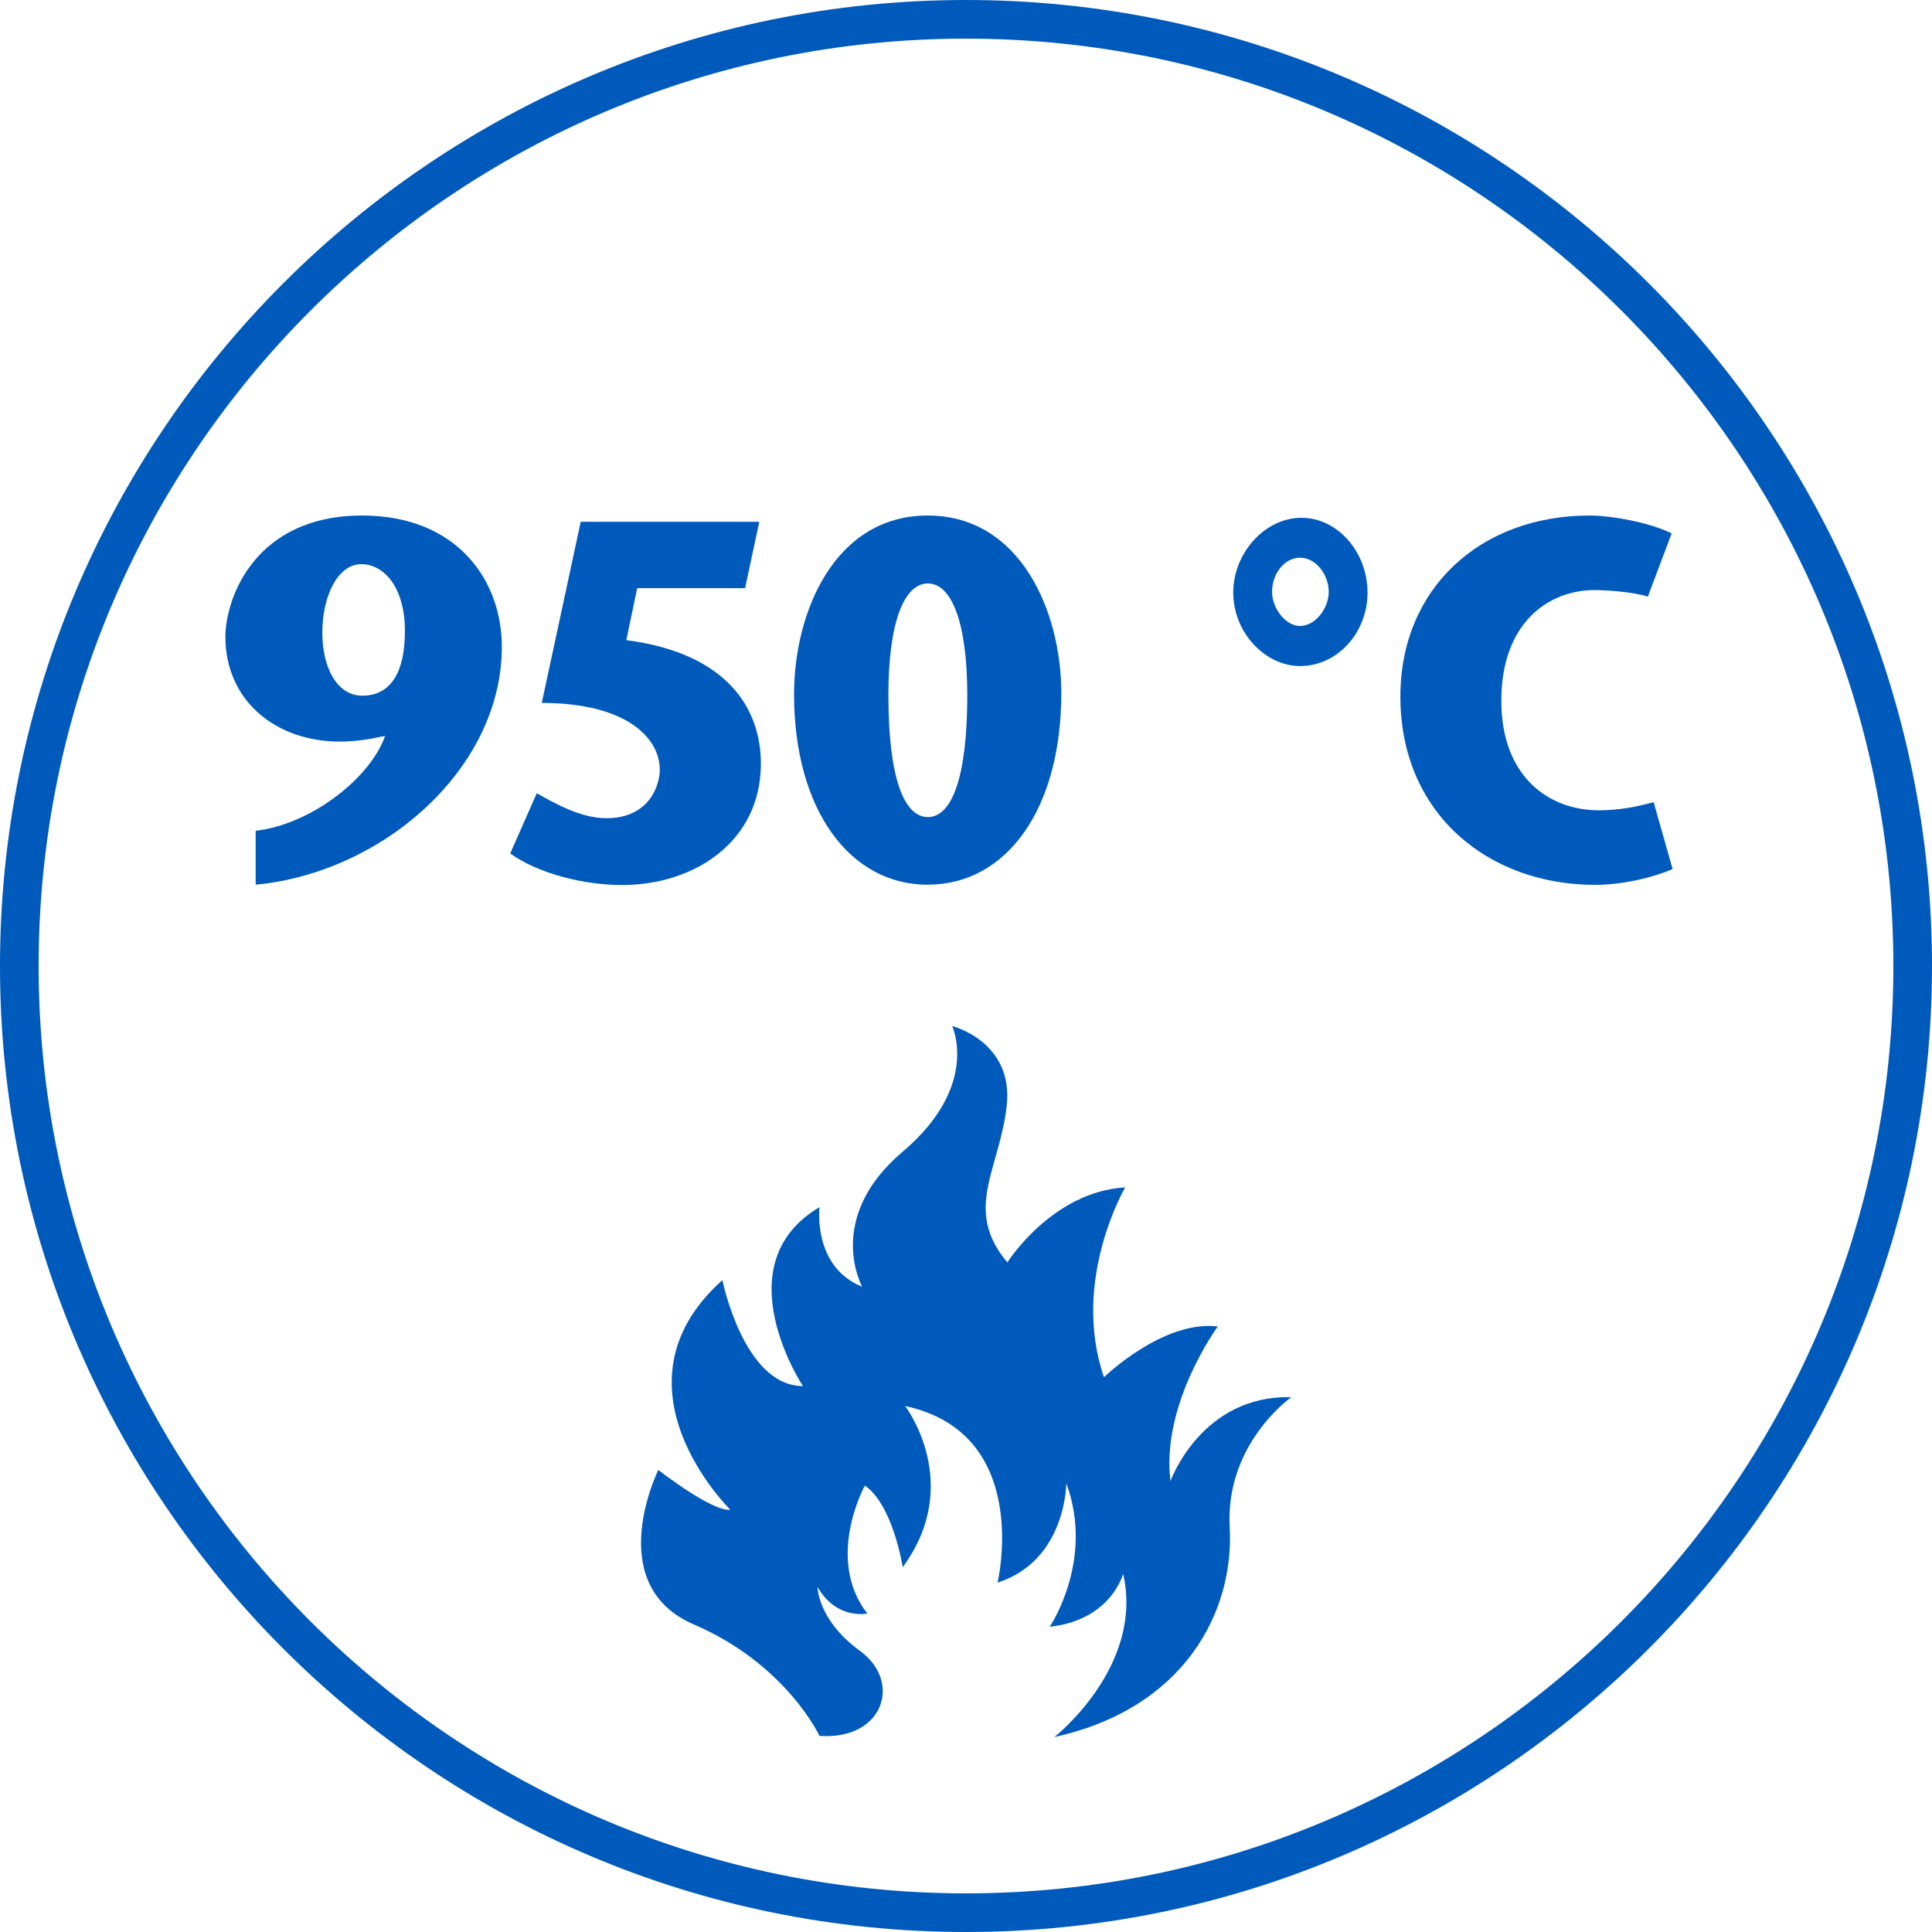 <?xml version="1.0" encoding="utf-8"?>
<!-- Generator: Adobe Illustrator 23.0.6, SVG Export Plug-In . SVG Version: 6.00 Build 0)  -->
<svg version="1.1" id="Ebene_1" xmlns="http://www.w3.org/2000/svg" xmlns:xlink="http://www.w3.org/1999/xlink" x="0px" y="0px"
	 viewBox="0 0 120 120" style="enable-background:new 0 0 120 120;" xml:space="preserve">
<style type="text/css">
	.st0{fill:#005ABB;}
</style>
<g>
	<g>
		<path class="st0" d="M60,120C26.92,120,0,93.08,0,60C0,26.92,26.92,0,60,0s60,26.92,60,60C120,93.08,93.08,120,60,120z M60,2.4
			C28.24,2.4,2.4,28.24,2.4,60s25.84,57.6,57.6,57.6s57.6-25.84,57.6-57.6S91.76,2.4,60,2.4z"/>
	</g>
	<g>
		<path class="st0" d="M50.9,107.82c0,0-2.06-4.45-7.8-6.92c-5.74-2.47-2.21-9.6-2.21-9.6s3.34,2.61,4.47,2.47
			c0,0-7.85-7.68-0.49-14.26c0,0,1.32,6.58,5,6.58c0,0-5-7.54,1.03-11.11c0,0-0.44,3.7,2.65,4.94c0,0-2.36-4.25,2.5-8.37
			c4.86-4.11,3.09-7.82,3.09-7.82s3.83,0.96,3.39,4.94c-0.44,3.98-2.73,6.45,0.04,9.74c0,0,2.76-4.39,7.32-4.66
			c0,0-3.39,5.76-1.32,11.79c0,0,3.68-3.57,7.07-3.15c0,0-3.53,4.8-2.94,9.6c0,0,1.91-5.35,7.51-5.21c0,0-4.12,2.88-3.83,8.09
			c0.29,5.21-2.79,11.24-10.89,13.02c0,0,5.59-4.38,4.27-10.14c0,0-0.74,2.88-4.56,3.29c0,0,2.8-4.11,1.03-8.91c0,0,0,4.8-4.27,6.17
			c0,0,2.21-9.26-5.74-10.97c0,0,3.68,4.8-0.15,10.01c0,0-0.59-3.84-2.35-5.07c0,0-2.5,4.52,0.15,7.95c0,0-1.91,0.41-3.09-1.65
			c0,0,0,2.06,2.65,3.98C56.05,104.47,54.87,108.1,50.9,107.82"/>
	</g>
</g>
<g>
	<path class="st0" d="M15.88,51.6c3.39-0.38,7.1-3.23,8.04-5.89c-0.37,0.06-0.71,0.16-1.17,0.22c-0.43,0.06-0.94,0.13-1.65,0.13
		c-3.99,0-7.13-2.57-7.1-6.56c0.03-2.38,1.85-7.48,8.5-7.48c5.87,0,8.73,4.02,8.67,8.3c-0.09,7.48-7.41,13.88-15.29,14.63V51.6z
		 M20.02,39.31c0,2.09,0.88,3.9,2.48,3.9c1.71,0,2.65-1.36,2.65-4.02c0-2.72-1.31-4.15-2.71-4.15
		C21.01,35.04,20.02,36.97,20.02,39.31z"/>
	<path class="st0" d="M36.07,32.41h11.09l-0.88,4.12h-6.7l-0.68,3.23c6.3,0.82,8.36,4.28,8.36,7.67c0,4.85-4.14,7.54-8.61,7.54
		c-2.4,0-5.19-0.7-6.96-1.96l1.65-3.74c1.03,0.57,2.68,1.55,4.33,1.55c2.62,0,3.31-2,3.31-3.01c0-1.96-2.05-4.15-7.33-4.15
		L36.07,32.41z"/>
	<path class="st0" d="M49.32,43.11c0-5.07,2.51-11.09,8.3-11.09s8.3,6.02,8.3,11.02c0,7.25-3.42,11.91-8.3,11.91
		C52.8,54.96,49.32,50.31,49.32,43.11z M60.08,43.18c0-4.5-0.97-6.94-2.45-6.94s-2.45,2.44-2.45,6.94c0,5.13,0.97,7.57,2.45,7.57
		S60.08,48.31,60.08,43.18z"/>
</g>
<g>
	<path class="st0" d="M76.6,36.81c0-2.49,1.99-4.65,4.23-4.65s4.11,2.12,4.11,4.65c0,2.49-1.87,4.56-4.19,4.56
		C78.59,41.37,76.6,39.3,76.6,36.81z M82.53,36.76c0-1.06-0.79-2.12-1.78-2.12c-0.95,0-1.74,0.97-1.74,2.12
		c0,1.01,0.83,2.12,1.74,2.12C81.7,38.88,82.53,37.78,82.53,36.76z"/>
</g>
<g>
	<path class="st0" d="M103.89,53.98c-1.11,0.48-3,0.98-4.82,0.98c-6.64,0-12.09-4.43-12.09-11.69c0-6.72,4.96-11.25,11.75-11.25
		c1.31,0,3.68,0.41,5.1,1.11l-1.48,3.93c-0.97-0.32-2.74-0.41-3.31-0.41c-2.88,0-5.79,2.06-5.79,6.87c0,4.72,2.94,6.81,6.07,6.81
		c1.28,0,2.48-0.25,3.39-0.51L103.89,53.98z"/>
</g>
</svg>
